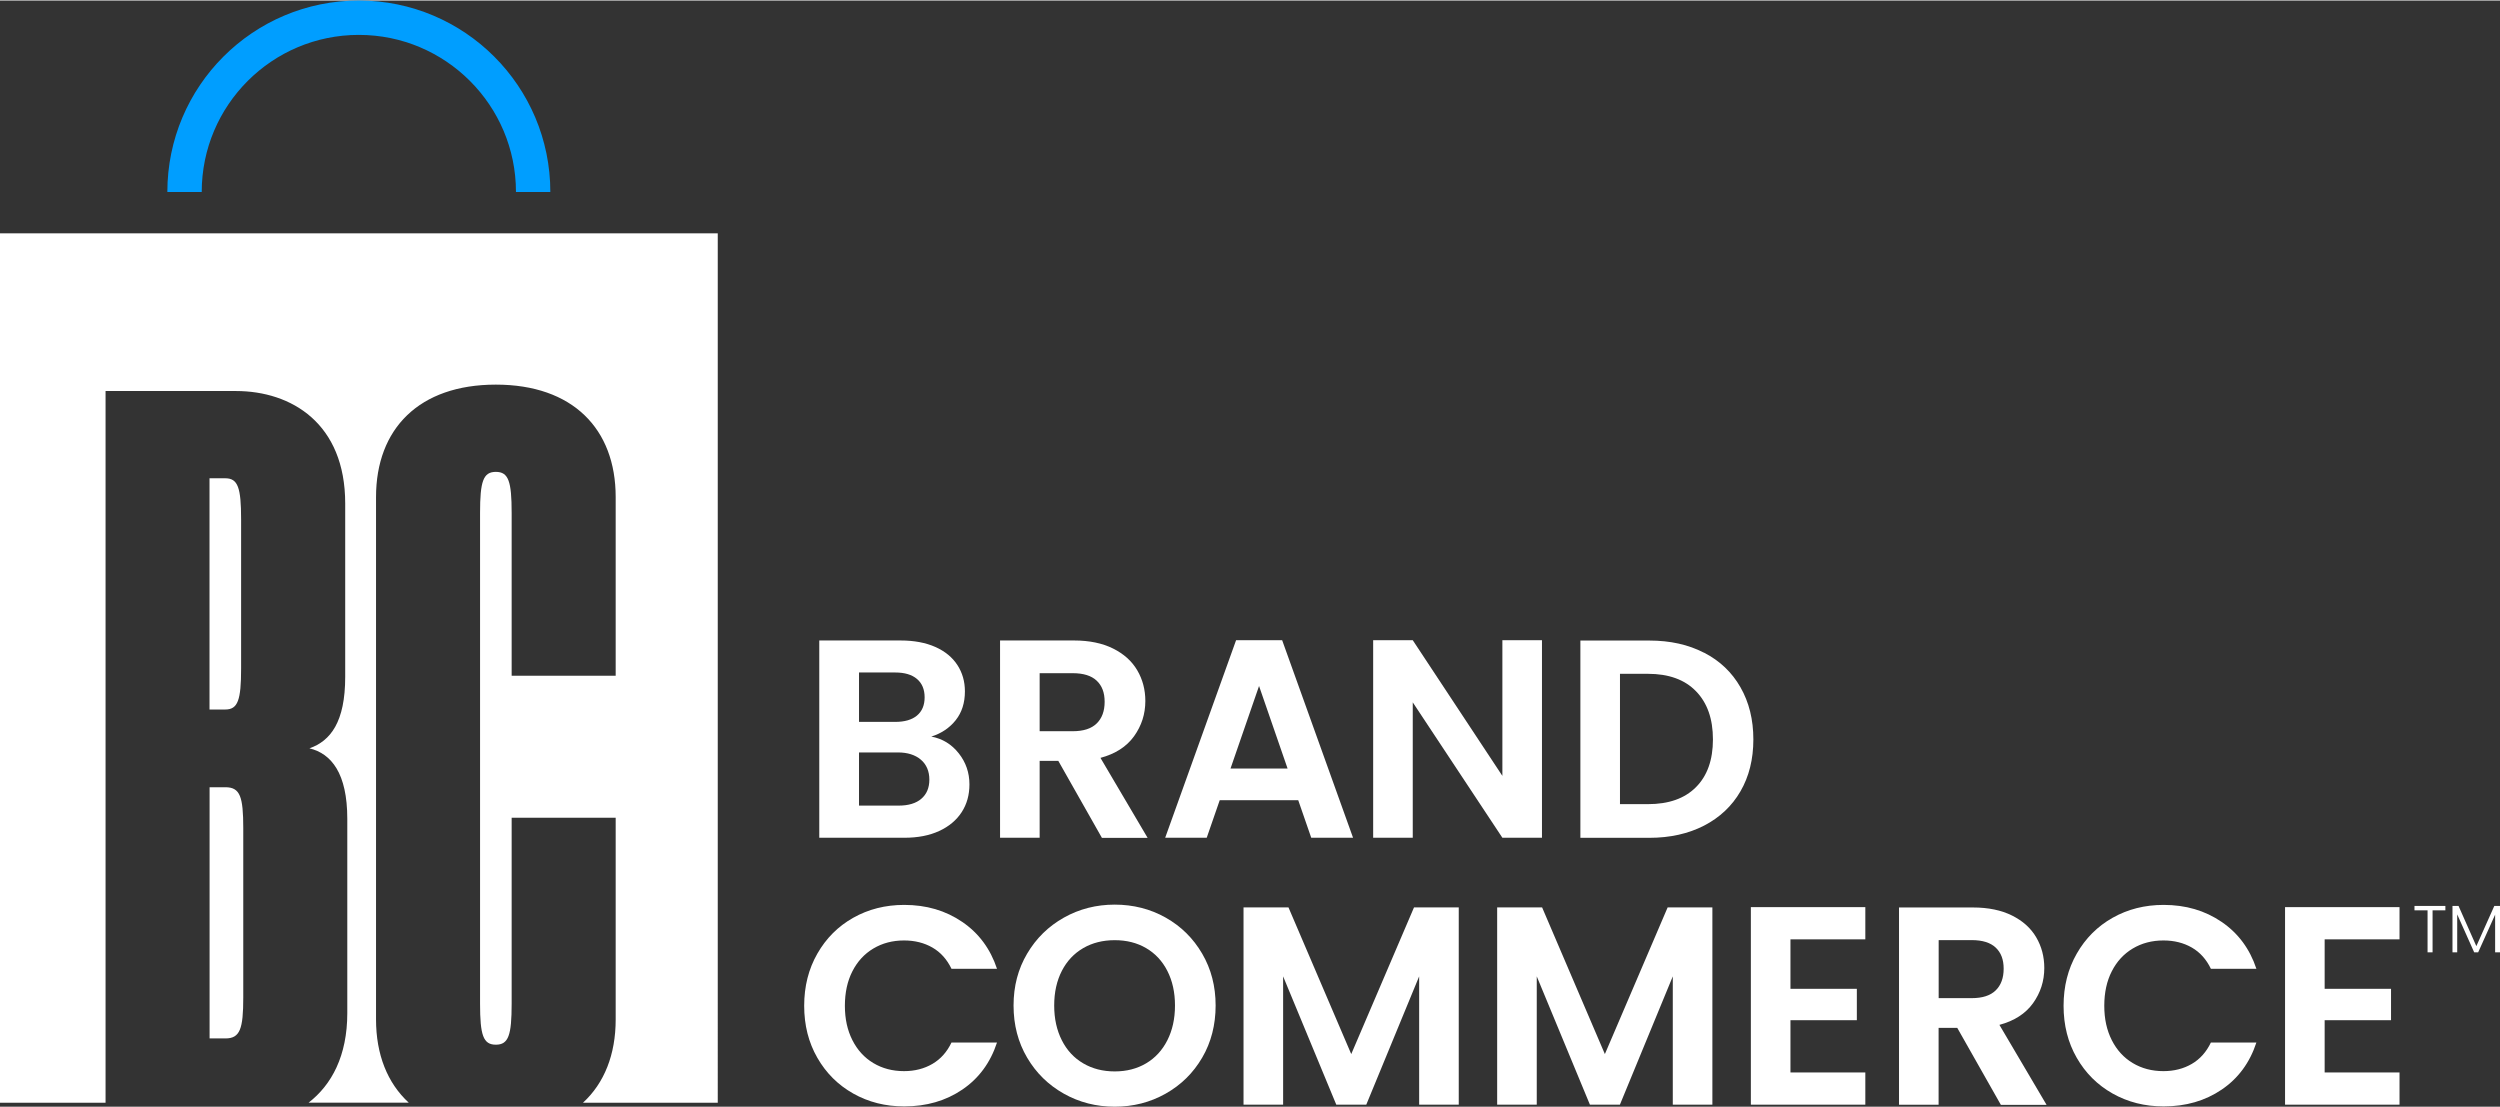 <?xml version="1.0" encoding="UTF-8"?>
<svg id="Layer_2" data-name="Layer 2" xmlns="http://www.w3.org/2000/svg" width="4.99in" height="2.21in" viewBox="0 0 359.28 158.97">
  <rect x="0" y="0" width="359.28" height="158.97" fill="#333333" stroke="none"/>
  <defs>
    <style>
      .cls-1 {
        fill: none;
        stroke: #009eff;
        stroke-miterlimit: 10;
        stroke-width: 4.94px;
      }

      .cls-2 {
        fill: #fff;
      }
    </style>
  </defs>
  <g id="Artboard_2" data-name="Artboard 2">
    <g>
      <g>
        <path class="cls-2" d="M137.78,108.18c1.03,1.3,1.54,2.79,1.54,4.47,0,1.52-.37,2.85-1.12,4s-1.82,2.05-3.23,2.7c-1.41.65-3.07.97-5,.97h-12.23v-28.35h11.7c1.92,0,3.58.31,4.98.93,1.39.62,2.45,1.49,3.17,2.6s1.08,2.37,1.08,3.78c0,1.65-.44,3.03-1.32,4.14s-2.05,1.9-3.51,2.36c1.6.3,2.91,1.1,3.94,2.4ZM123.45,103.67h5.2c1.35,0,2.4-.3,3.13-.91s1.1-1.48,1.1-2.62-.37-2.02-1.1-2.64c-.73-.62-1.77-.93-3.13-.93h-5.2v7.11h0ZM132.4,114.72c.77-.65,1.16-1.57,1.16-2.76s-.41-2.17-1.22-2.86-1.91-1.04-3.29-1.04h-5.6v7.64h5.73c1.38,0,2.46-.33,3.23-.98h-.01Z"/>
        <path class="cls-2" d="M158.35,120.32l-6.26-11.05h-2.68v11.05h-5.69v-28.35h10.64c2.19,0,4.06.39,5.61,1.16,1.54.77,2.7,1.81,3.47,3.13.77,1.31,1.16,2.78,1.16,4.41,0,1.87-.54,3.55-1.62,5.06-1.08,1.5-2.7,2.54-4.83,3.11l6.78,11.5h-6.58v-.02ZM149.41,105.01h4.75c1.54,0,2.69-.37,3.45-1.12.76-.74,1.14-1.78,1.14-3.11s-.38-2.31-1.14-3.03-1.91-1.08-3.45-1.08h-4.75v8.33h0Z"/>
        <path class="cls-2" d="M186.58,114.92h-11.29l-1.87,5.4h-5.97l10.19-28.39h6.62l10.19,28.39h-6.01l-1.87-5.4h0ZM185.04,110.37l-4.1-11.86-4.1,11.86h8.21,0Z"/>
        <path class="cls-2" d="M221.6,120.32h-5.69l-12.88-19.46v19.46h-5.69v-28.39h5.69l12.88,19.5v-19.5h5.69v28.39Z"/>
        <path class="cls-2" d="M244.89,93.72c2.26,1.16,4.01,2.82,5.24,4.98,1.23,2.15,1.85,4.65,1.85,7.49s-.62,5.33-1.85,7.45c-1.23,2.13-2.98,3.77-5.24,4.94-2.26,1.16-4.88,1.75-7.86,1.75h-9.91v-28.35h9.91c2.98,0,5.6.58,7.86,1.75h0ZM243.73,113.05c1.62-1.62,2.44-3.91,2.44-6.86s-.81-5.26-2.44-6.93c-1.62-1.67-3.93-2.5-6.9-2.5h-4.02v18.73h4.02c2.98,0,5.28-.81,6.9-2.44Z"/>
        <path class="cls-2" d="M117.46,136.98c1.26-2.21,2.98-3.93,5.16-5.16,2.18-1.23,4.62-1.85,7.33-1.85,3.17,0,5.94.81,8.33,2.44,2.38,1.62,4.05,3.87,5,6.74h-6.54c-.65-1.35-1.56-2.37-2.74-3.05-1.18-.68-2.54-1.02-4.08-1.02-1.65,0-3.12.39-4.41,1.16s-2.29,1.86-3.01,3.27-1.08,3.06-1.08,4.96.36,3.51,1.08,4.94c.72,1.42,1.72,2.52,3.01,3.29,1.29.77,2.75,1.16,4.41,1.16,1.54,0,2.9-.35,4.08-1.04,1.18-.69,2.09-1.71,2.74-3.07h6.54c-.95,2.9-2.61,5.15-4.98,6.76s-5.15,2.42-8.35,2.42c-2.71,0-5.15-.62-7.33-1.85-2.18-1.23-3.9-2.94-5.16-5.14-1.26-2.19-1.89-4.68-1.89-7.47s.63-5.29,1.89-7.49h0Z"/>
        <path class="cls-2" d="M152.89,157.1c-2.22-1.25-3.98-2.97-5.28-5.18-1.3-2.21-1.95-4.7-1.95-7.49s.65-5.25,1.95-7.45c1.3-2.21,3.06-3.93,5.28-5.18s4.66-1.87,7.31-1.87,5.12.62,7.33,1.87,3.95,2.97,5.24,5.18c1.29,2.21,1.93,4.69,1.93,7.45s-.64,5.29-1.93,7.49c-1.29,2.21-3.04,3.93-5.26,5.18s-4.66,1.87-7.31,1.87-5.09-.62-7.31-1.87h0ZM164.71,152.74c1.3-.77,2.32-1.87,3.05-3.31s1.1-3.1,1.1-5-.37-3.55-1.1-4.98-1.75-2.51-3.05-3.27c-1.3-.76-2.8-1.14-4.51-1.14s-3.22.38-4.53,1.14-2.34,1.85-3.07,3.27-1.1,3.08-1.1,4.98.37,3.56,1.1,5c.73,1.44,1.75,2.54,3.07,3.31,1.31.77,2.82,1.16,4.53,1.16s3.21-.39,4.51-1.16Z"/>
        <path class="cls-2" d="M209.64,130.33v28.35h-5.69v-18.44l-7.6,18.44h-4.31l-7.64-18.44v18.44h-5.69v-28.35h6.46l9.02,21.08,9.02-21.08h6.43Z"/>
        <path class="cls-2" d="M246.09,130.33v28.35h-5.69v-18.44l-7.6,18.44h-4.31l-7.64-18.44v18.44h-5.69v-28.35h6.46l9.02,21.08,9.02-21.08h6.43Z"/>
        <path class="cls-2" d="M257.31,134.92v7.11h9.54v4.51h-9.54v7.51h10.76v4.63h-16.45v-28.39h16.45v4.63h-10.76Z"/>
        <path class="cls-2" d="M287.54,158.69l-6.26-11.05h-2.68v11.05h-5.69v-28.35h10.64c2.19,0,4.06.39,5.61,1.16,1.54.77,2.7,1.81,3.47,3.13.77,1.31,1.16,2.78,1.16,4.41,0,1.87-.54,3.55-1.62,5.06-1.08,1.5-2.7,2.54-4.83,3.11l6.78,11.5h-6.58v-.02ZM278.61,143.37h4.75c1.54,0,2.69-.37,3.45-1.12.76-.74,1.14-1.78,1.14-3.11s-.38-2.31-1.14-3.03-1.91-1.08-3.45-1.08h-4.75v8.33h0Z"/>
        <path class="cls-2" d="M298.45,136.98c1.26-2.21,2.98-3.93,5.16-5.16,2.18-1.23,4.62-1.85,7.33-1.85,3.17,0,5.94.81,8.33,2.44,2.38,1.62,4.05,3.87,5,6.74h-6.54c-.65-1.35-1.56-2.37-2.74-3.05-1.18-.68-2.54-1.02-4.08-1.02-1.65,0-3.12.39-4.41,1.16s-2.29,1.86-3.01,3.27-1.08,3.06-1.08,4.96.36,3.51,1.08,4.94c.72,1.42,1.72,2.52,3.01,3.29,1.29.77,2.75,1.16,4.41,1.16,1.54,0,2.9-.35,4.08-1.04,1.18-.69,2.09-1.71,2.74-3.07h6.54c-.95,2.9-2.61,5.15-4.98,6.76-2.37,1.61-5.15,2.42-8.35,2.42-2.71,0-5.15-.62-7.33-1.85-2.18-1.23-3.9-2.94-5.16-5.14-1.26-2.19-1.89-4.68-1.89-7.47s.63-5.29,1.89-7.49h0Z"/>
        <path class="cls-2" d="M334.08,134.92v7.11h9.54v4.51h-9.54v7.51h10.76v4.63h-16.45v-28.39h16.45v4.63h-10.76Z"/>
        <path class="cls-2" d="M347,130.12h4.43v.63h-1.84v6.04h-.72v-6.04h-1.88v-.63h.01ZM359.28,130.12v6.67h-.7v-5.42l-2.44,5.42h-.57l-2.44-5.46v5.46h-.68v-6.67h.87l2.56,5.78,2.58-5.78h.83,0Z"/>
      </g>
      <g>
        <g>
          <path class="cls-2" d="M30.12,149.16h2.27c2.11,0,2.57-1.36,2.57-5.89v-24.32c0-4.53-.45-5.89-2.57-5.89h-2.27s0,36.1,0,36.1Z"/>
          <path class="cls-2" d="M0,33.46v124.94h15.17V56.12h18.73c8.01,0,15.71,4.68,15.71,16.16v24.92c0,6.49-2.11,9.21-5.14,10.27,3.17.76,5.44,3.62,5.44,10.12v27.94c0,6.12-2.24,10.29-5.56,12.86h14.39c-3.07-2.82-4.7-6.93-4.7-11.96v-75.07c0-9.82,6.19-16.16,17.22-16.16s17.22,6.34,17.22,16.16v25.68h-14.95v-23.41c0-4.53-.45-5.89-2.27-5.89s-2.27,1.36-2.27,5.89v70.54c0,4.53.45,5.89,2.27,5.89s2.27-1.36,2.27-5.89v-26.73h14.95v29c0,5.03-1.63,9.14-4.7,11.96h19.37V33.46H0Z"/>
          <path class="cls-2" d="M34.65,96v-21.45c0-4.53-.45-5.89-2.27-5.89h-2.27v33.23h2.27c1.81,0,2.27-1.36,2.27-5.89Z"/>
        </g>
        <path class="cls-1" d="M26.52,27.52c0-13.84,11.22-25.05,25.05-25.05s25.05,11.22,25.05,25.05"/>
      </g>
    </g>
  </g>
</svg>